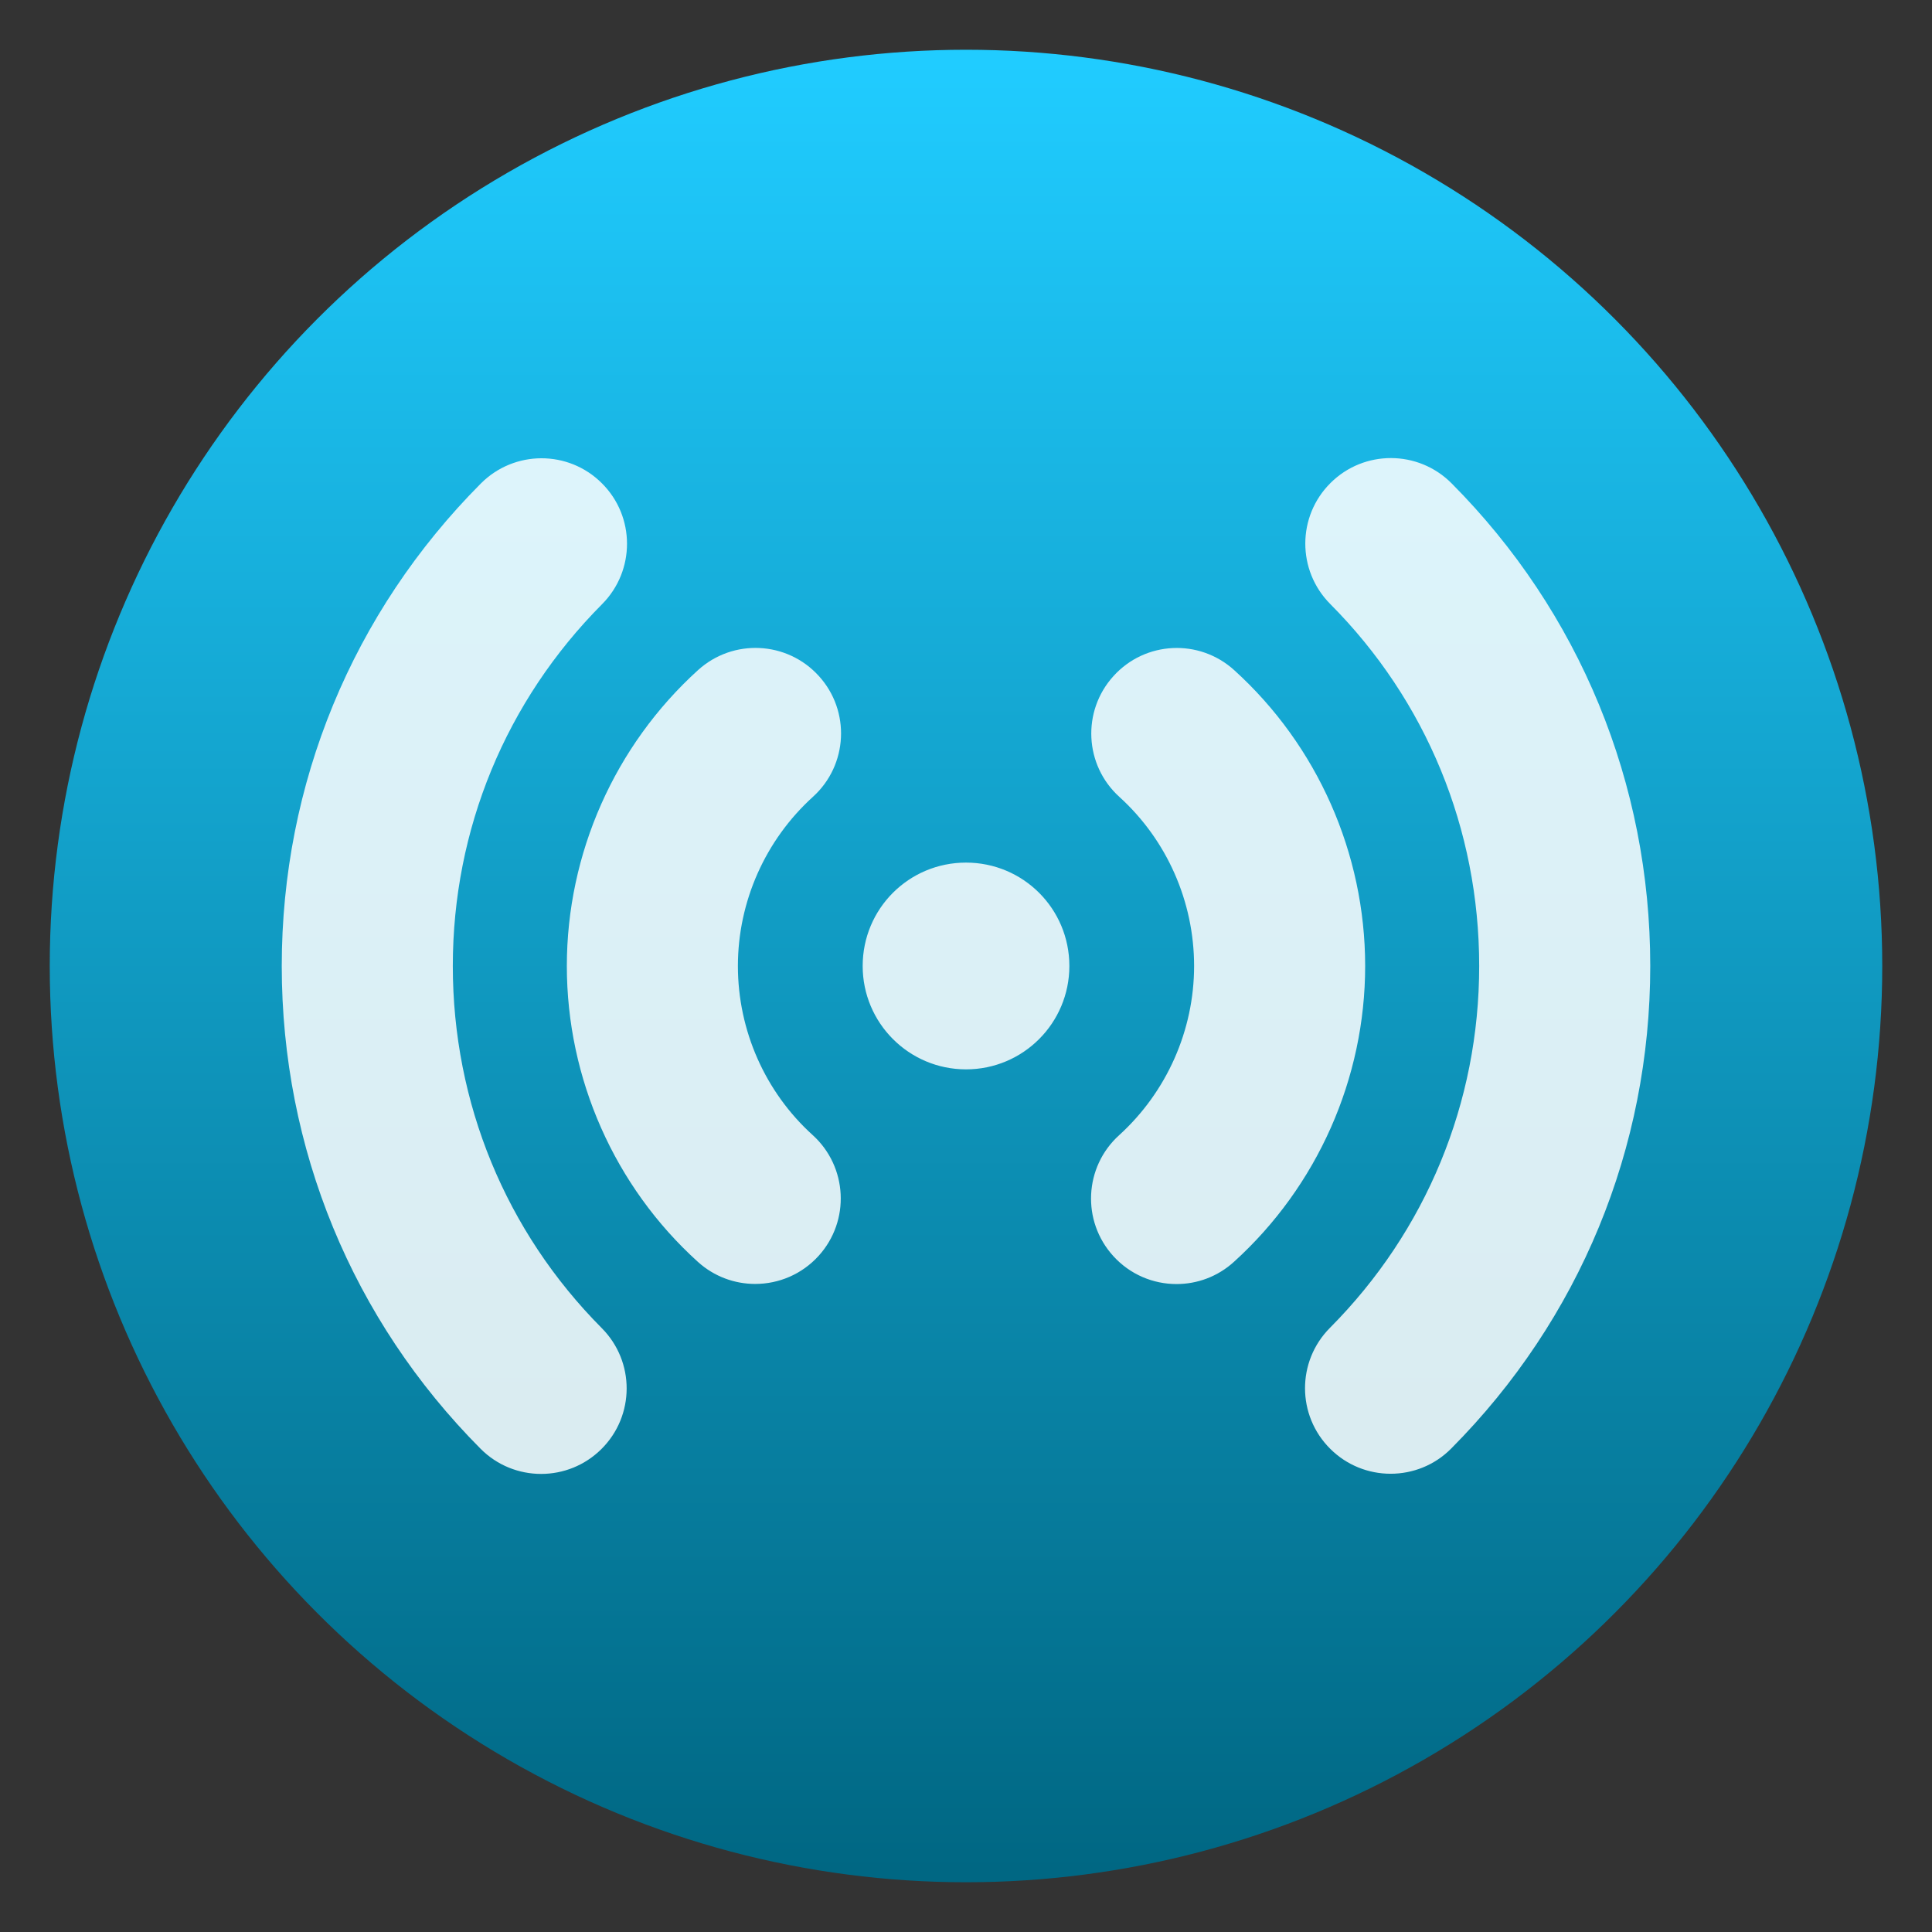 <svg clip-rule="evenodd" fill-rule="evenodd" stroke-linejoin="round" stroke-miterlimit="2" viewBox="0 0 48 48" xmlns="http://www.w3.org/2000/svg">
 <rect x="0" y="0" width="48" height="48" fill="#333333" stroke="none"/>
 <linearGradient id="a" x2="1" gradientTransform="matrix(0 -45.528 45.528 0 192.818 46.764)" gradientUnits="userSpaceOnUse">
  <stop stop-color="#006783" offset="0"/>
  <stop stop-color="#20ccff" offset="1"/>
 </linearGradient>
 <circle cx="24" cy="24" r="22.764" fill="url(#a)"/>
 <path d="m33.917 24c0 2.792-1.187 5.471-3.259 7.349-.406.37-.916.553-1.428.553-.578 0-1.153-.235-1.572-.697-.789-.869-.724-2.213.146-3.001 1.184-1.076 1.863-2.608 1.863-4.204 0-1.601-.677-3.131-1.856-4.201-.87-.787-.937-2.132-.147-3.002.787-.871 2.13-.936 3-.147 2.067 1.873 3.253 4.552 3.253 7.35zm2.145-11.994c-.828-.831-2.175-.834-3.005-.007-.833.827-.836 2.173-.009 3.006 2.387 2.397 3.702 5.592 3.702 8.995 0 3.394-1.317 6.586-3.709 8.991-.827.832-.824 2.178.009 3.005.413.412.956.619 1.499.619.545 0 1.092-.208 1.505-.626 3.189-3.207 4.946-7.464 4.946-11.989 0-4.534-1.754-8.794-4.938-11.994zm-12.062 9.425c-1.421 0-2.567 1.146-2.567 2.569 0 1.416 1.148 2.568 2.568 2.568 1.421 0 2.567-1.152 2.567-2.568 0-1.423-1.147-2.569-2.568-2.569zm-3.656-4.636c-.789-.87-2.132-.935-3.002-.146-2.071 1.878-3.259 4.558-3.259 7.351 0 2.8 1.186 5.478 3.254 7.349.407.369.917.55 1.426.55.579 0 1.156-.235 1.576-.698.788-.87.72-2.215-.15-3.002-1.178-1.067-1.856-2.597-1.856-4.199 0-1.597.679-3.128 1.865-4.204.87-.789.935-2.133.146-3.001zm-9.094 7.205c0-3.395 1.318-6.586 3.709-8.99.827-.832.826-2.178-.007-3.005-.83-.829-2.176-.825-3.005.007-3.19 3.204-4.947 7.463-4.947 11.988 0 4.532 1.754 8.792 4.939 11.993.415.418.96.626 1.505.626.543 0 1.084-.206 1.499-.619.832-.827.835-2.173.007-3.004-2.385-2.4-3.7-5.595-3.7-8.996z" fill="#fff" fill-opacity=".85" fill-rule="nonzero"/>
</svg>

